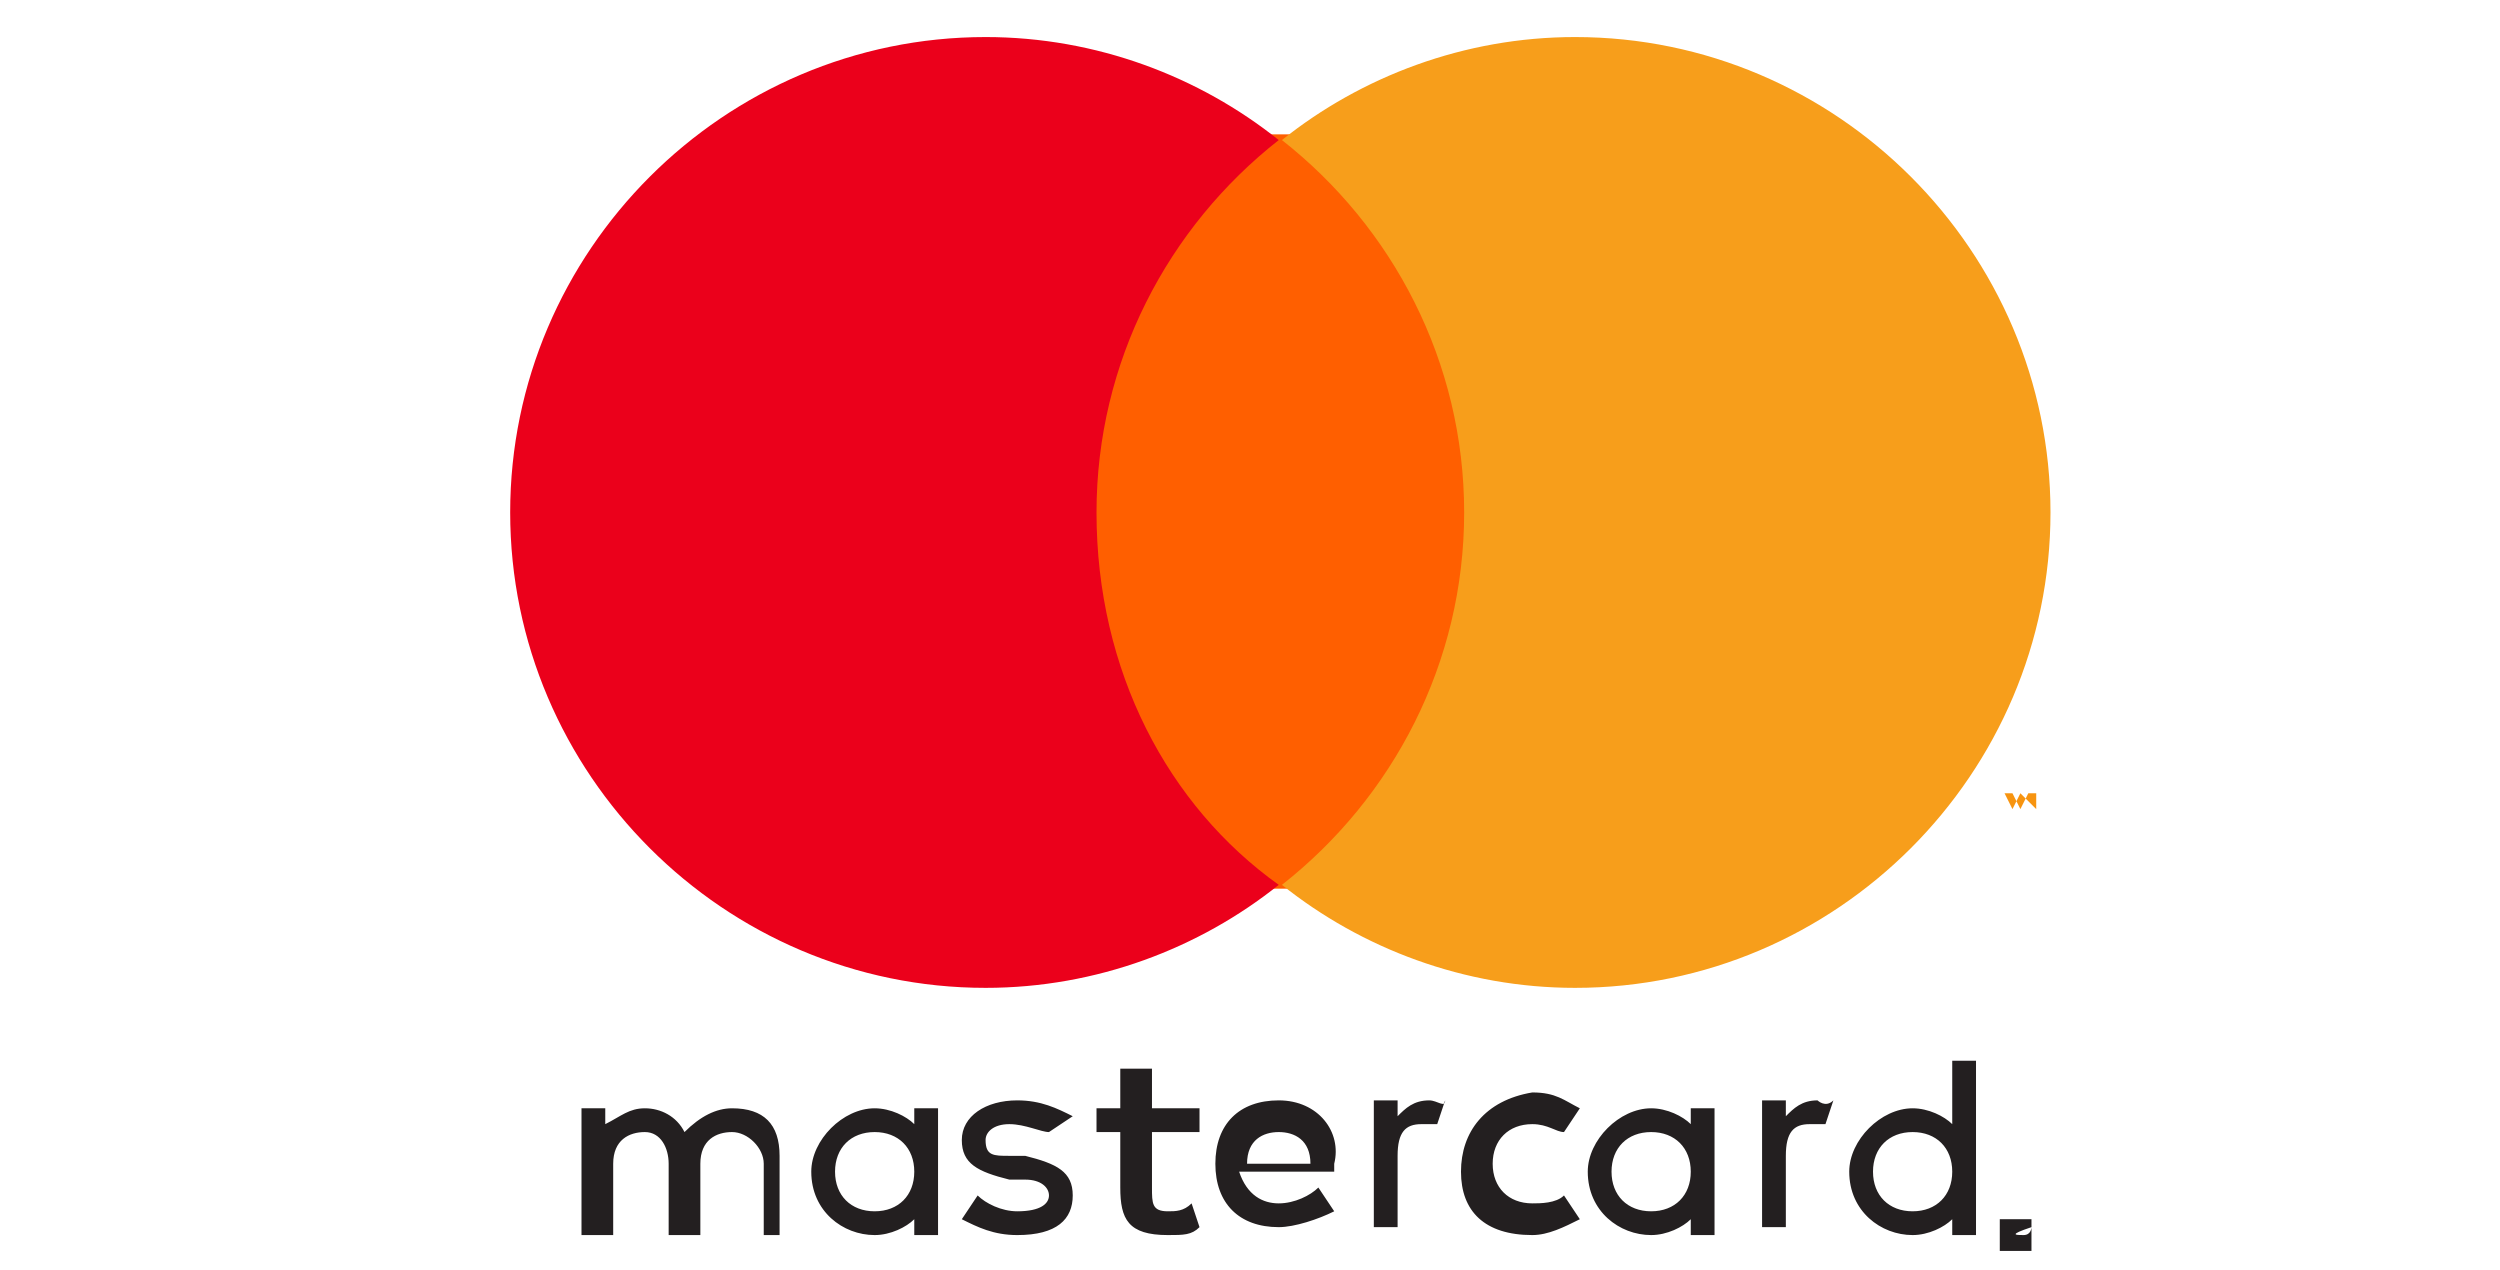 <?xml version="1.0" encoding="utf-8"?>
<!-- Generator: Adobe Illustrator 23.0.1, SVG Export Plug-In . SVG Version: 6.00 Build 0)  -->
<svg version="1.1" id="Ebene_1" xmlns="http://www.w3.org/2000/svg" xmlns:xlink="http://www.w3.org/1999/xlink" x="0px" y="0px"
	 viewBox="0 0 124 63" style="enable-background:new 0 0 124 63;" xml:space="preserve">
<style type="text/css">
	.st0{fill:#231F20;}
	.st1{fill:#F79410;}
	.st2{fill:#FF5F00;}
	.st3{fill:#EB001B;}
	.st4{fill:#F79E1B;}
</style>
<g transform="translate(1565.7 -1106.8)">
	<g transform="matrix(3.144 0 0 3.144 -4835.7 -1027.6)">
		<g transform="matrix(1.25 0 0 -1.25 1102.5 727.74)">
			<path class="st0" d="M-24.5,23.6L-24.5,23.6L-24.5,23.6C-24.4,23.6-24.4,23.6-24.5,23.6C-24.4,23.6-24.4,23.6-24.5,23.6
				C-24.4,23.6-24.4,23.6-24.5,23.6C-24.4,23.6-24.4,23.6-24.5,23.6L-24.5,23.6z M-24.4,23.7C-24.4,23.7-24.4,23.7-24.4,23.7
				C-24.4,23.6-24.4,23.6-24.4,23.7C-24.4,23.6-24.4,23.6-24.4,23.7C-24.4,23.6-24.4,23.6-24.4,23.7l0.1-0.1h0L-24.4,23.7
				L-24.4,23.7l0-0.1h0L-24.4,23.7L-24.4,23.7z M-24.4,23.5C-24.4,23.5-24.4,23.5-24.4,23.5C-24.4,23.5-24.4,23.5-24.4,23.5
				c0.1,0,0.1,0.1,0.1,0.1c0,0,0,0,0,0s0,0,0,0c0,0,0,0,0,0c0,0,0,0,0,0c0,0,0,0,0,0s0,0,0,0c0,0,0,0,0,0s0,0,0,0c0,0,0,0,0,0
				s0,0,0,0C-24.6,23.5-24.5,23.5-24.4,23.5C-24.5,23.5-24.5,23.5-24.4,23.5C-24.5,23.5-24.5,23.5-24.4,23.5 M-24.4,23.7
				C-24.4,23.7-24.4,23.7-24.4,23.7c0.1,0,0.1,0,0.1,0c0,0,0,0,0-0.1c0,0,0,0,0-0.1c0,0,0,0,0-0.1c0,0,0,0,0-0.1c0,0,0,0-0.1,0
				c0,0,0,0-0.1,0c0,0,0,0-0.1,0c0,0,0,0-0.1,0c0,0,0,0,0,0.1c0,0,0,0,0,0.1c0,0,0,0,0,0.1c0,0,0,0,0,0.1
				C-24.5,23.7-24.5,23.7-24.4,23.7C-24.5,23.7-24.5,23.7-24.4,23.7 M-39.4,24.3c0,0.3,0.2,0.5,0.5,0.5c0.3,0,0.5-0.2,0.5-0.5
				s-0.2-0.5-0.5-0.5C-39.2,23.8-39.4,24-39.4,24.3 M-38.1,24.3v0.8h-0.3v-0.2c-0.1,0.1-0.3,0.2-0.5,0.2c-0.4,0-0.8-0.4-0.8-0.8
				c0-0.5,0.4-0.8,0.8-0.8c0.2,0,0.4,0.1,0.5,0.2v-0.2h0.3V24.3z M-26.3,24.3c0,0.3,0.2,0.5,0.5,0.5c0.3,0,0.5-0.2,0.5-0.5
				s-0.2-0.5-0.5-0.5C-26.1,23.8-26.3,24-26.3,24.3 M-25,24.3v1.4h-0.3v-0.8c-0.1,0.1-0.3,0.2-0.5,0.2c-0.4,0-0.8-0.4-0.8-0.8
				c0-0.5,0.4-0.8,0.8-0.8c0.2,0,0.4,0.1,0.5,0.2v-0.2h0.3V24.3z M-33.8,24.8c0.2,0,0.4-0.1,0.4-0.4h-0.8
				C-34.2,24.7-34,24.8-33.8,24.8 M-33.8,25.2c-0.5,0-0.8-0.3-0.8-0.8c0-0.5,0.3-0.8,0.8-0.8c0.2,0,0.5,0.1,0.7,0.2l-0.2,0.3
				c-0.1-0.1-0.3-0.2-0.5-0.2c-0.2,0-0.4,0.1-0.5,0.4h1.2c0,0,0,0.1,0,0.1C-33,24.8-33.3,25.2-33.8,25.2 M-29.6,24.3
				c0,0.3,0.2,0.5,0.5,0.5c0.3,0,0.5-0.2,0.5-0.5s-0.2-0.5-0.5-0.5C-29.4,23.8-29.6,24-29.6,24.3 M-28.3,24.3v0.8h-0.3v-0.2
				c-0.1,0.1-0.3,0.2-0.5,0.2c-0.4,0-0.8-0.4-0.8-0.8c0-0.5,0.4-0.8,0.8-0.8c0.2,0,0.4,0.1,0.5,0.2v-0.2h0.3V24.3z M-31.5,24.3
				c0-0.5,0.3-0.8,0.9-0.8c0.2,0,0.4,0.1,0.6,0.2l-0.2,0.3c-0.1-0.1-0.3-0.1-0.4-0.1c-0.3,0-0.5,0.2-0.5,0.5s0.2,0.5,0.5,0.5
				c0.2,0,0.3-0.1,0.4-0.1l0.2,0.3c-0.2,0.1-0.3,0.2-0.6,0.2C-31.2,25.2-31.5,24.8-31.5,24.3 M-27,25.2c-0.2,0-0.3-0.1-0.4-0.2v0.2
				h-0.3v-1.6h0.3v0.9c0,0.3,0.1,0.4,0.3,0.4c0.1,0,0.1,0,0.2,0l0.1,0.3C-26.9,25.1-27,25.2-27,25.2 M-36.4,25
				c-0.2,0.1-0.4,0.2-0.7,0.2c-0.4,0-0.7-0.2-0.7-0.5c0-0.3,0.2-0.4,0.6-0.5l0.2,0c0.2,0,0.3-0.1,0.3-0.2c0-0.1-0.1-0.2-0.4-0.2
				c-0.2,0-0.4,0.1-0.5,0.2l-0.2-0.3c0.2-0.1,0.4-0.2,0.7-0.2c0.5,0,0.7,0.2,0.7,0.5c0,0.3-0.2,0.4-0.6,0.5l-0.2,0
				c-0.2,0-0.3,0-0.3,0.2c0,0.1,0.1,0.2,0.3,0.2c0.2,0,0.4-0.1,0.5-0.1L-36.4,25z M-31.9,25.2c-0.2,0-0.3-0.1-0.4-0.2v0.2h-0.3v-1.6
				h0.3v0.9c0,0.3,0.1,0.4,0.3,0.4c0.1,0,0.1,0,0.2,0l0.1,0.3C-31.7,25.1-31.8,25.2-31.9,25.2 M-34.8,25.1h-0.6v0.5h-0.4v-0.5h-0.3
				v-0.3h0.3v-0.7c0-0.4,0.1-0.6,0.6-0.6c0.2,0,0.3,0,0.4,0.1l-0.1,0.3c-0.1-0.1-0.2-0.1-0.3-0.1c-0.2,0-0.2,0.1-0.2,0.3v0.7h0.6
				L-34.8,25.1z M-40.1,23.5v1c0,0.4-0.2,0.6-0.6,0.6c-0.2,0-0.4-0.1-0.6-0.3c-0.1,0.2-0.3,0.3-0.5,0.3c-0.2,0-0.3-0.1-0.5-0.2v0.2
				h-0.3v-1.6h0.4v0.9c0,0.3,0.2,0.4,0.4,0.4c0.2,0,0.3-0.2,0.3-0.4v-0.9h0.4v0.9c0,0.3,0.2,0.4,0.4,0.4c0.2,0,0.4-0.2,0.4-0.4v-0.9
				L-40.1,23.5z"/>
		</g>
		<g transform="matrix(1.25 0 0 -1.25 1103.2 710.77)">
			<path class="st1" d="M-24.8,15.3v0.2h-0.1l-0.1-0.2l-0.1,0.2h-0.1v-0.2h0v0.2l0.1-0.2h0l0.1,0.2L-24.8,15.3L-24.8,15.3z
				 M-25.2,15.3v0.2h0.1v0h-0.2v0h0.1L-25.2,15.3L-25.2,15.3z"/>
		</g>
		<path class="st2" d="M1063.5,692.9h-6.6v-11.9h6.6V692.9z"/>
		<g transform="matrix(1.25 0 0 -1.25 1064.5 698.59)">
			<path class="st3" d="M-5.7,9.3c0,1.9,0.9,3.6,2.3,4.7c-1,0.8-2.3,1.3-3.7,1.3c-3.3,0-6-2.7-6-6s2.7-6,6-6c1.4,0,2.7,0.5,3.7,1.3
				C-4.8,5.6-5.7,7.3-5.7,9.3"/>
		</g>
		<g transform="matrix(1.25 0 0 -1.25 1103.8 698.59)">
			<path class="st4" d="M-25.1,9.3c0-3.3-2.7-6-6-6c-1.4,0-2.7,0.5-3.7,1.3c1.4,1.1,2.3,2.8,2.3,4.7s-0.9,3.6-2.3,4.7
				c1,0.8,2.3,1.3,3.7,1.3C-27.8,15.3-25.1,12.6-25.1,9.3"/>
		</g>
	</g>
</g>
</svg>
